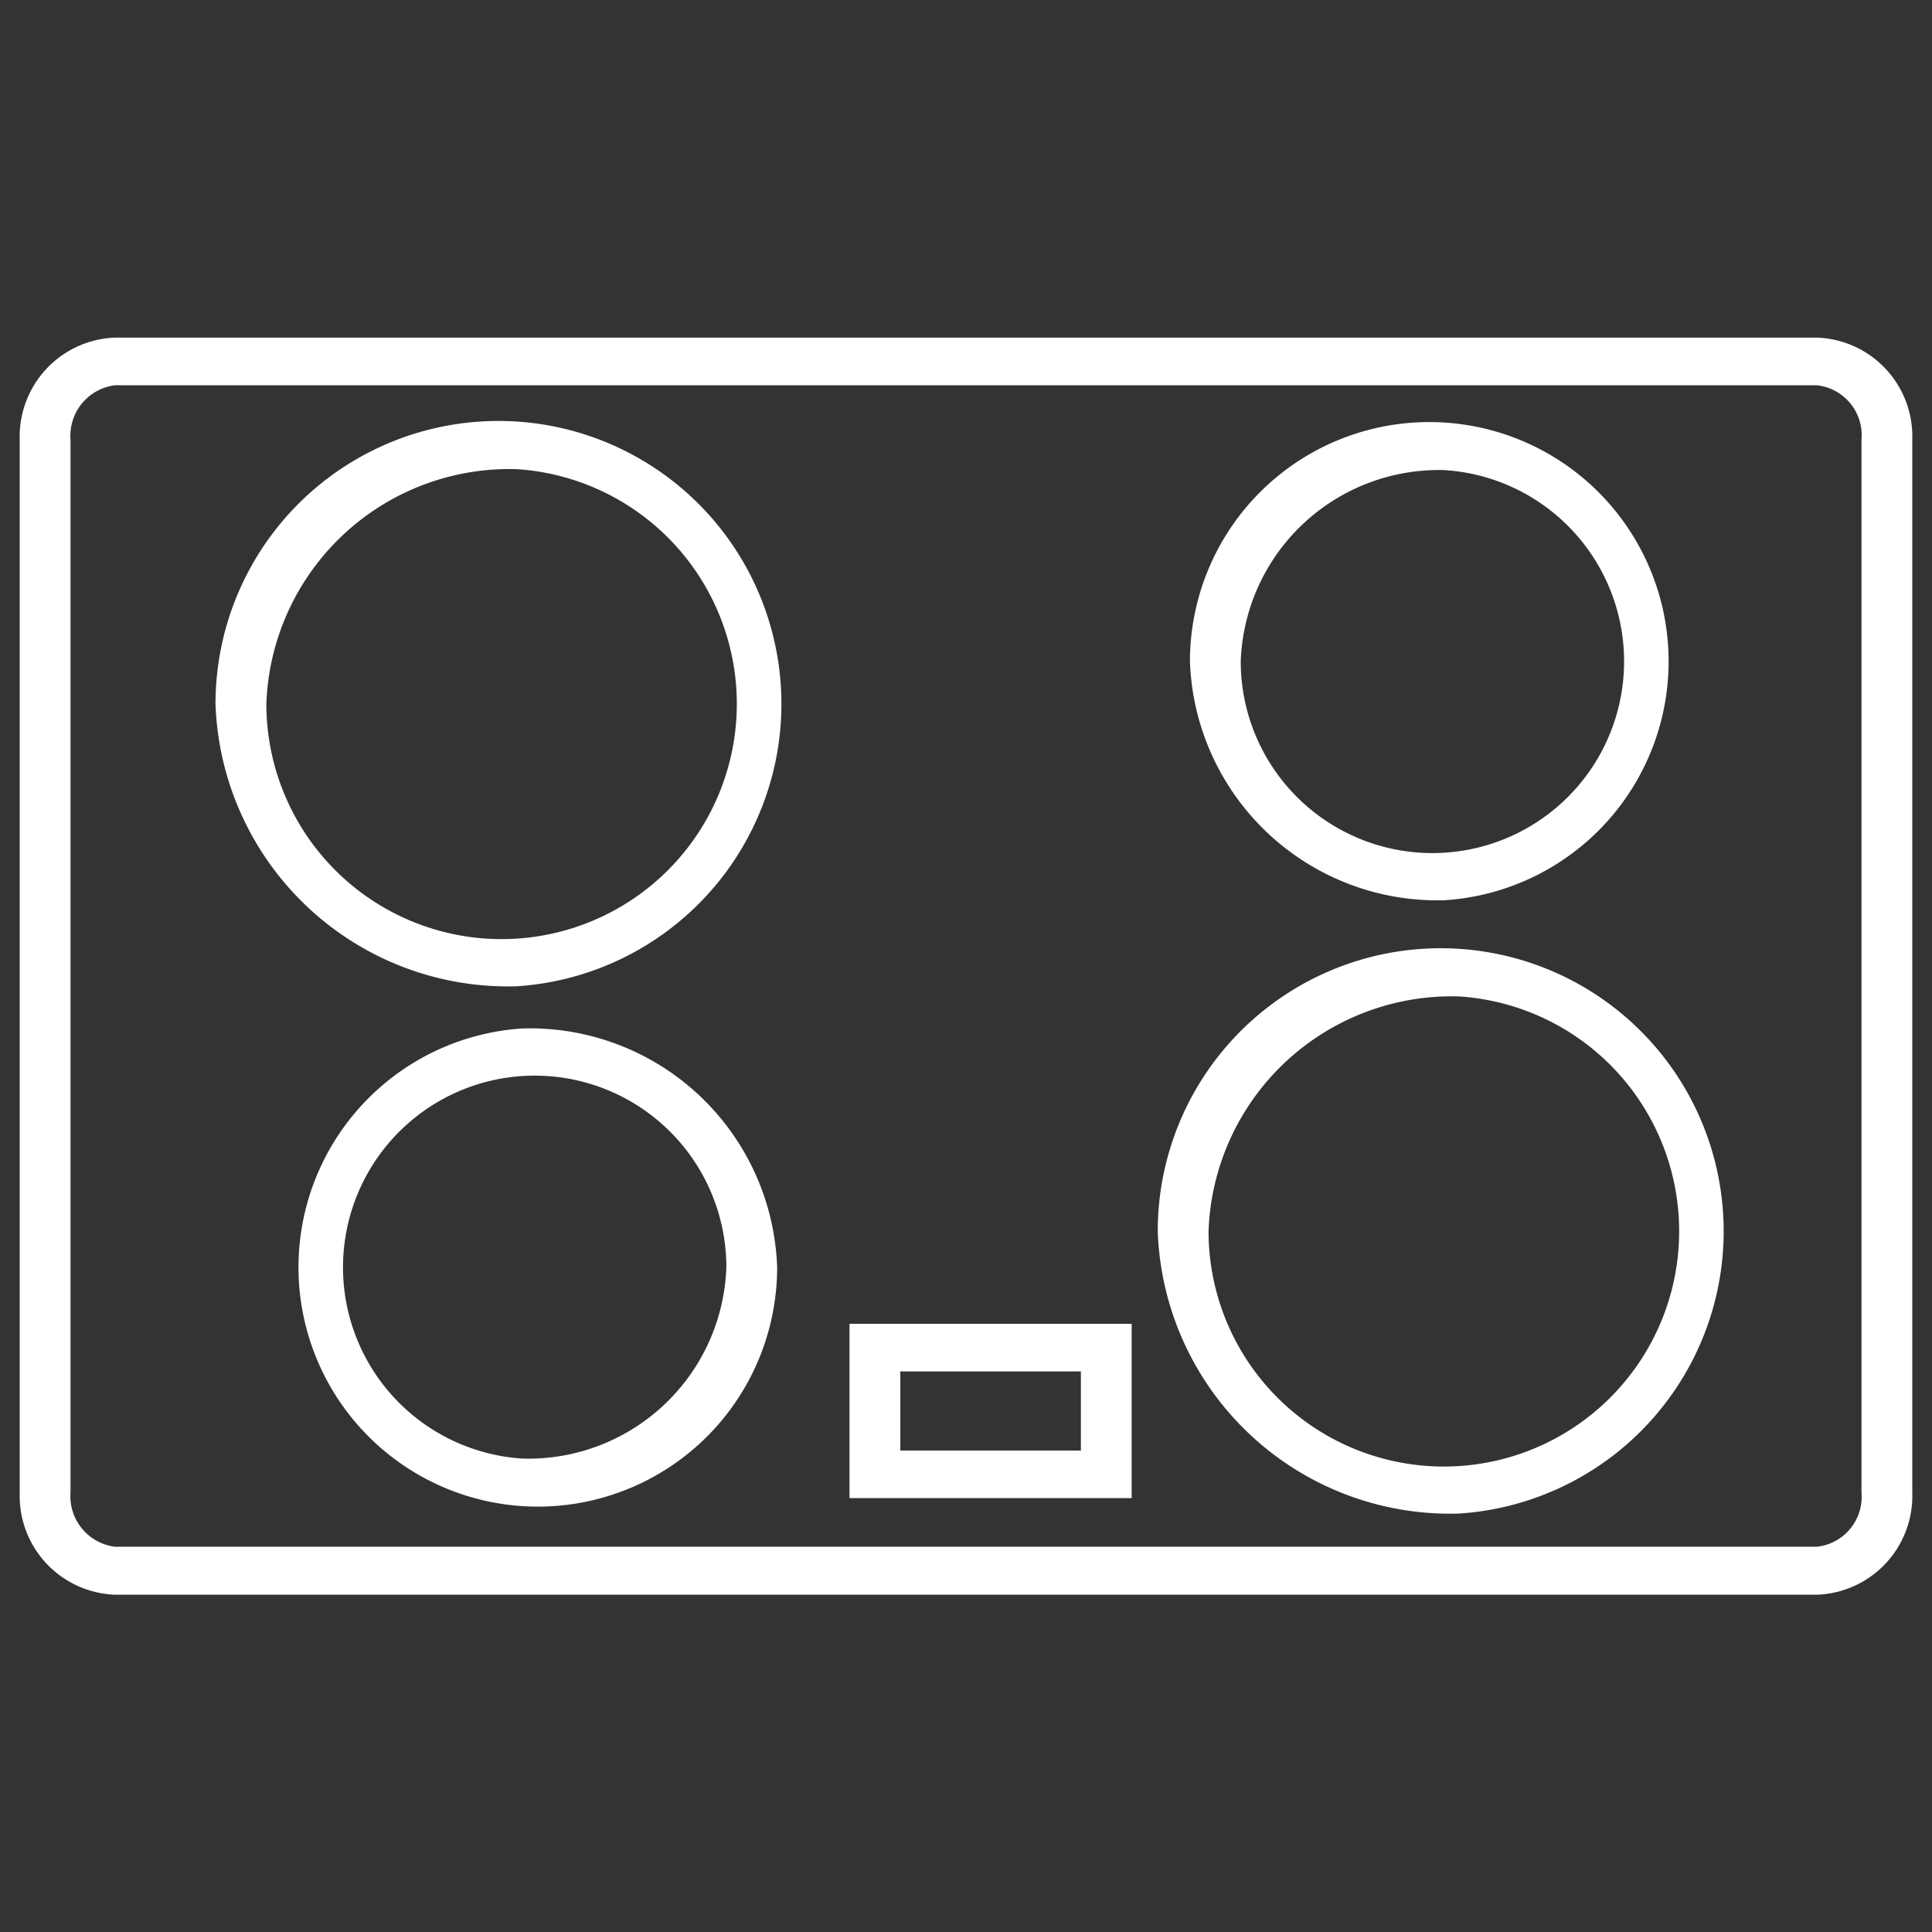 <svg xmlns="http://www.w3.org/2000/svg" width="24" height="24" viewBox="0 0 24 24">
  <rect x="0" y="0" width="24" height="24" fill="#333333" stroke="none"/>
  <g id="Icon" transform="translate(-513 -245)">
    <rect id="Rectangle_950" data-name="Rectangle 950" width="24" height="24" transform="translate(513 245)" fill="none"/>
    <path id="Path_2752" data-name="Path 2752" d="M43.849,44.173a2.973,2.973,0,1,0-3.163-2.968A3.075,3.075,0,0,0,43.849,44.173Zm0-5.343a2.381,2.381,0,1,1-2.532,2.375A2.463,2.463,0,0,1,43.849,38.83ZM27.332,52.8H48.476a1.228,1.228,0,0,0,1.183-1.268V38.452a1.228,1.228,0,0,0-1.183-1.268H27.332a1.229,1.229,0,0,0-1.183,1.268V51.528A1.229,1.229,0,0,0,27.332,52.8ZM26.78,38.452a.632.632,0,0,1,.552-.676H48.476a.624.624,0,0,1,.552.676V51.528a.624.624,0,0,1-.552.676H27.332a.632.632,0,0,1-.552-.676ZM39.962,49.435H36.457V51.6h3.505Zm-.631,1.574H37.088v-.983h2.243Zm-6.938-5.243a2.973,2.973,0,1,0,3.165,2.966A3.073,3.073,0,0,0,32.393,45.766Zm0,5.343a2.381,2.381,0,1,1,2.534-2.376A2.462,2.462,0,0,1,32.393,51.109Zm-.07-5.867a3.515,3.515,0,1,0-3.742-3.509A3.635,3.635,0,0,0,32.322,45.242Zm0-6.424a2.922,2.922,0,1,1-3.11,2.916A3.022,3.022,0,0,1,32.322,38.818ZM44.028,51.792a3.515,3.515,0,1,0-3.742-3.507A3.634,3.634,0,0,0,44.028,51.792Zm0-6.424a2.923,2.923,0,1,1-3.111,2.917A3.023,3.023,0,0,1,44.028,45.368Z" transform="translate(487.096 212.01)" fill="#fff"/>
  </g>
</svg>
